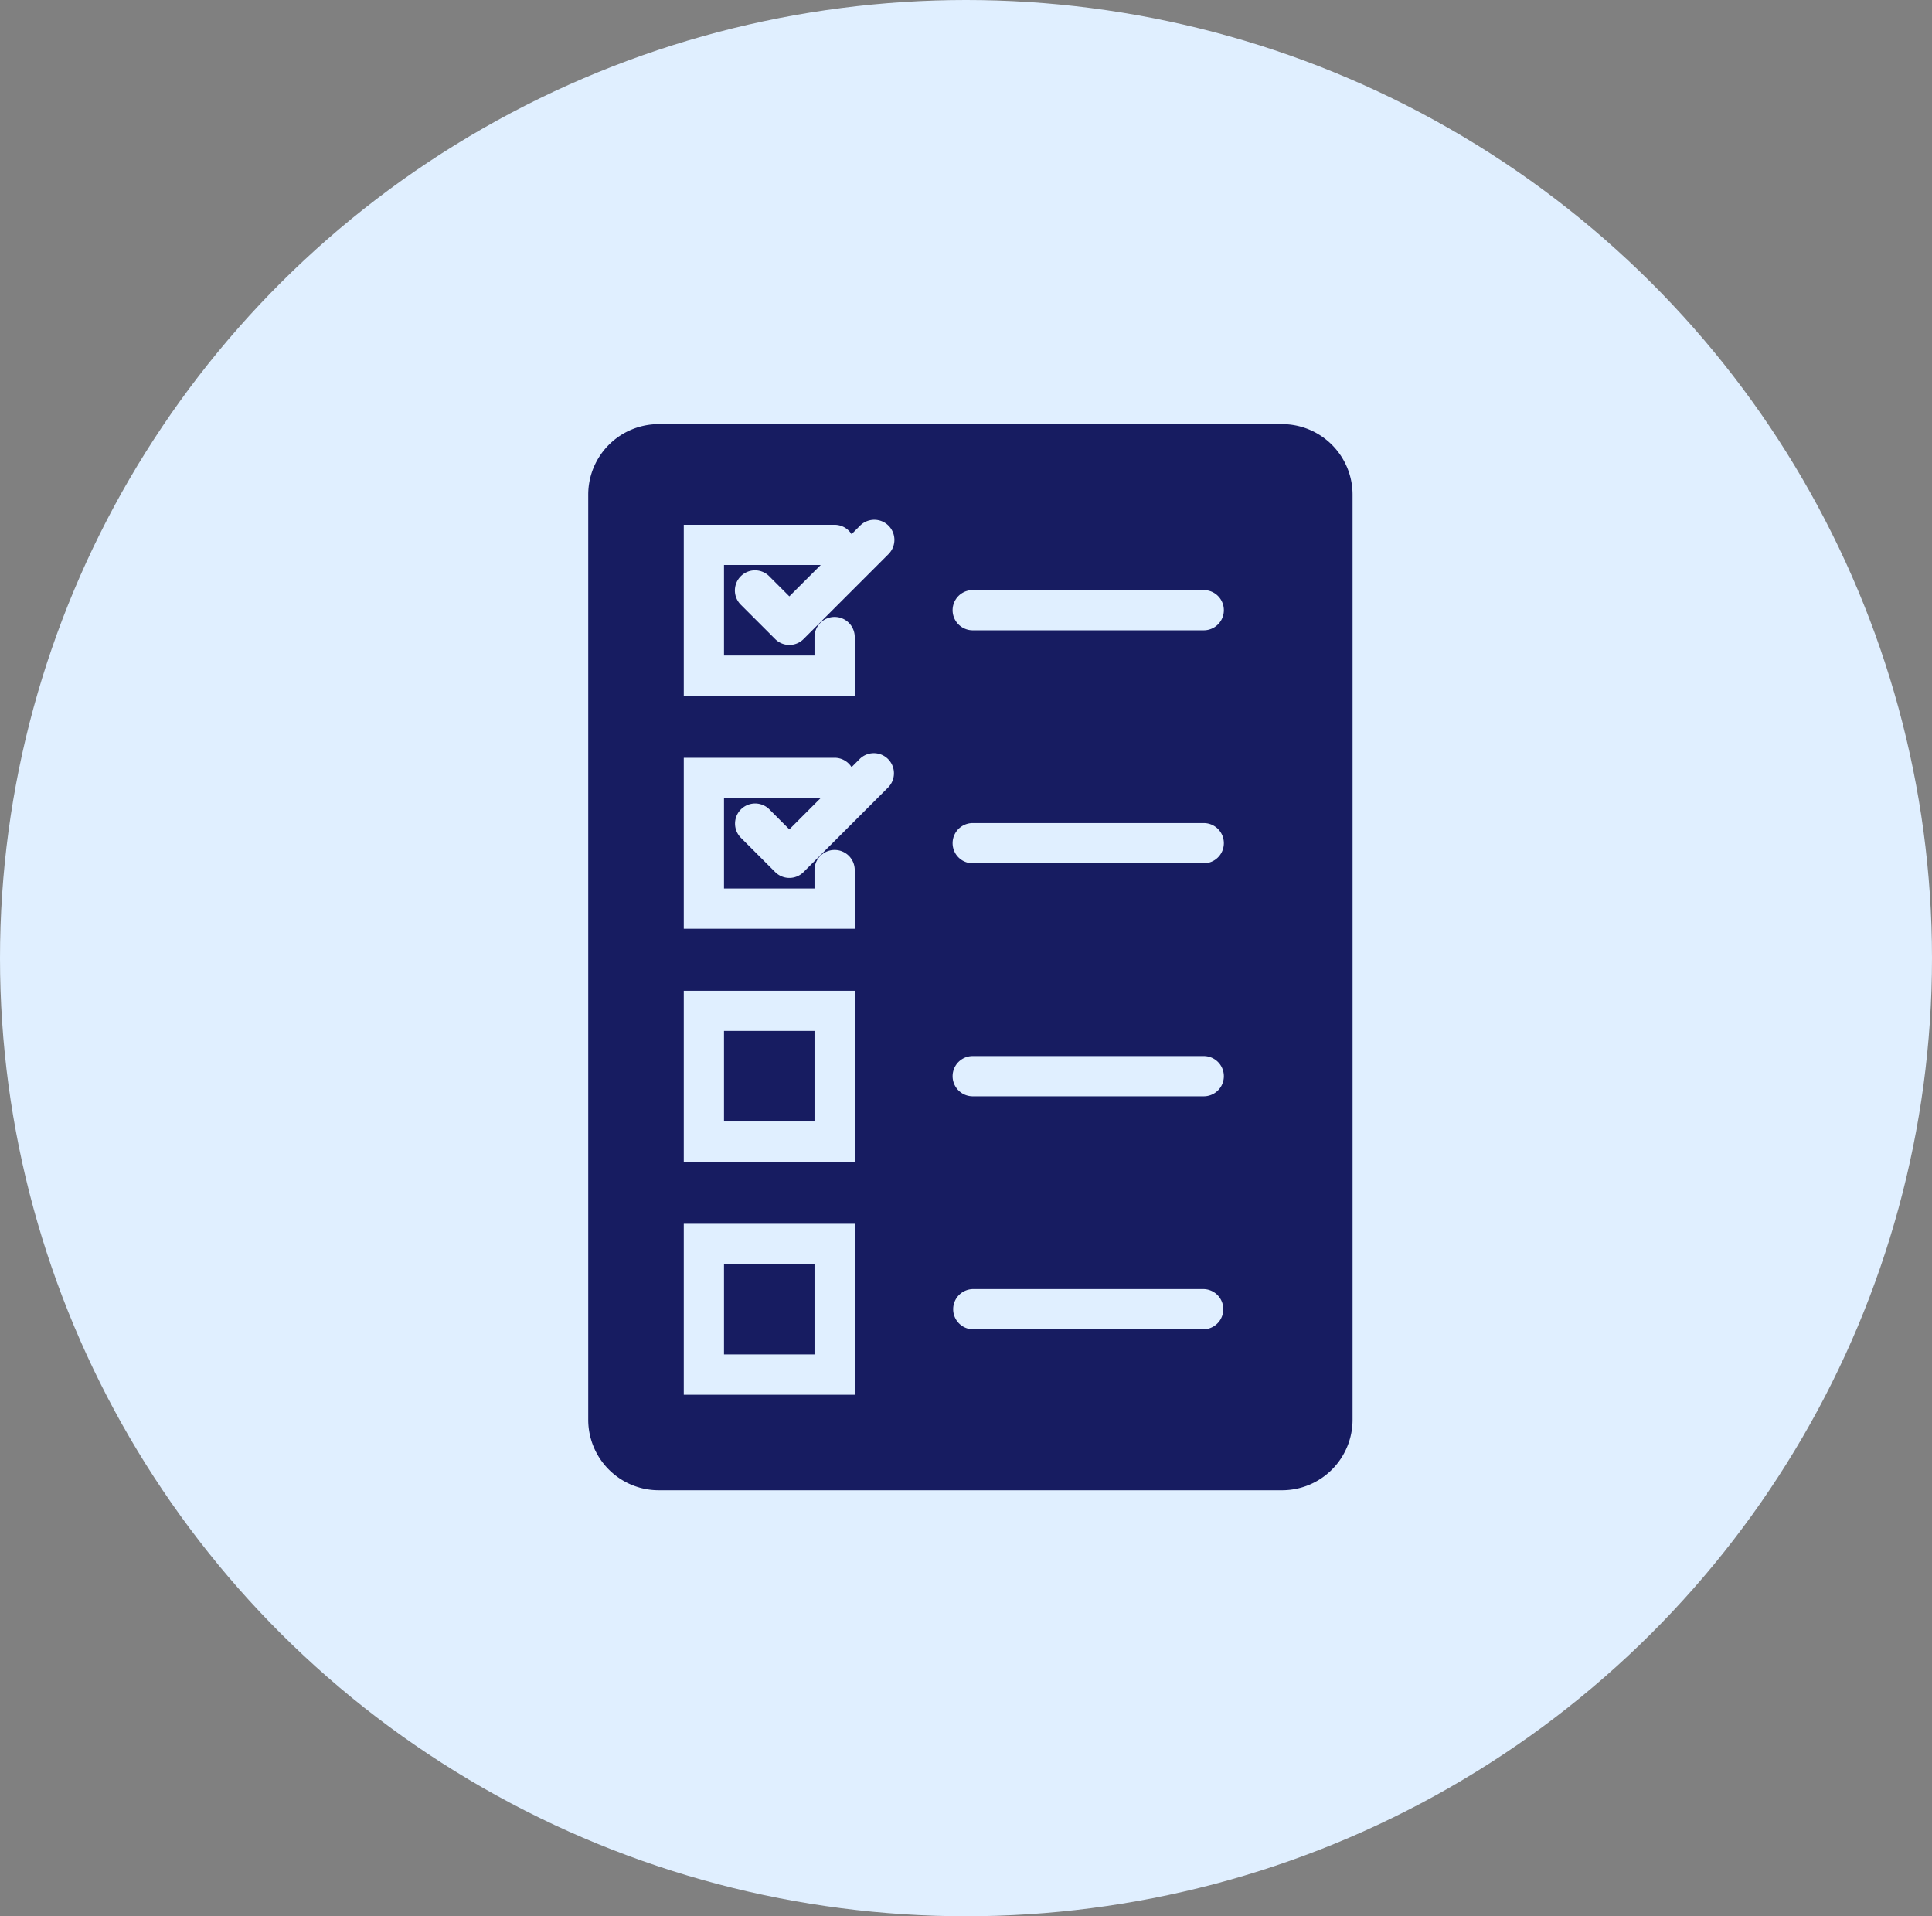 <svg id="グループ_2274" data-name="グループ 2274" xmlns="http://www.w3.org/2000/svg" width="121" height="120" viewBox="0 0 121 120">
  <rect x="0" y="0" width="121" height="120" fill="#808080" stroke="none"/>
  <ellipse id="楕円形_24" data-name="楕円形 24" cx="60.5" cy="60" rx="60.5" ry="60" fill="#e0efff"/>
  <g id="グループ_98" data-name="グループ 98" transform="translate(36.841 26.559)">
    <path id="パス_50" data-name="パス 50" d="M254.117,1100.071h5.668V1094.4h-5.668Z" transform="translate(-245.614 -1056.401)" fill="#171c61"/>
    <path id="パス_51" data-name="パス 51" d="M254.117,1119.3h5.668v-5.668h-5.668Z" transform="translate(-245.614 -1061.042)" fill="#171c61"/>
    <path id="パス_52" data-name="パス 52" d="M286.369,1044.315H247.318a4.415,4.415,0,0,0-4.409,4.41v57.945a4.415,4.415,0,0,0,4.409,4.41h39.051a4.415,4.415,0,0,0,4.409-4.41v-57.945A4.415,4.415,0,0,0,286.369,1044.315ZM259.6,1105.1H248.893v-10.707H259.6Zm0-14.592H248.893V1079.8H259.6Zm2.116-23.463-5.32,5.319a1.258,1.258,0,0,1-1.781,0l-2.171-2.17a1.26,1.26,0,0,1,1.781-1.781l1.28,1.28c.467-.467,1.214-1.215,1.964-1.964h-6.057v5.668h5.668v-1.156a1.26,1.26,0,1,1,2.52,0v3.675H248.893v-10.707h9.447a1.254,1.254,0,0,1,1.061.586l.533-.533a1.26,1.26,0,0,1,1.781,1.781Zm0-14.591-5.32,5.319a1.258,1.258,0,0,1-1.781,0l-2.171-2.169a1.26,1.26,0,0,1,1.781-1.782l1.28,1.279c.467-.468,1.214-1.214,1.964-1.963h-6.057v5.668h5.668v-1.156a1.26,1.26,0,0,1,2.52,0v3.677H248.893v-10.708h9.447a1.255,1.255,0,0,1,1.061.587l.533-.533a1.259,1.259,0,0,1,1.781,1.781ZM281.458,1101H266.989a1.26,1.26,0,0,1,0-2.519h14.469a1.26,1.26,0,0,1,0,2.519Zm0-14.591H266.989a1.259,1.259,0,1,1,0-2.519h14.469a1.259,1.259,0,1,1,0,2.519Zm0-14.592H266.989a1.259,1.259,0,1,1,0-2.519h14.469a1.259,1.259,0,0,1,0,2.519Zm0-14.59H266.989a1.259,1.259,0,1,1,0-2.519h14.469a1.259,1.259,0,1,1,0,2.519Z" transform="translate(-242.909 -1044.315)" fill="#171c61"/>
  </g>
</svg>
